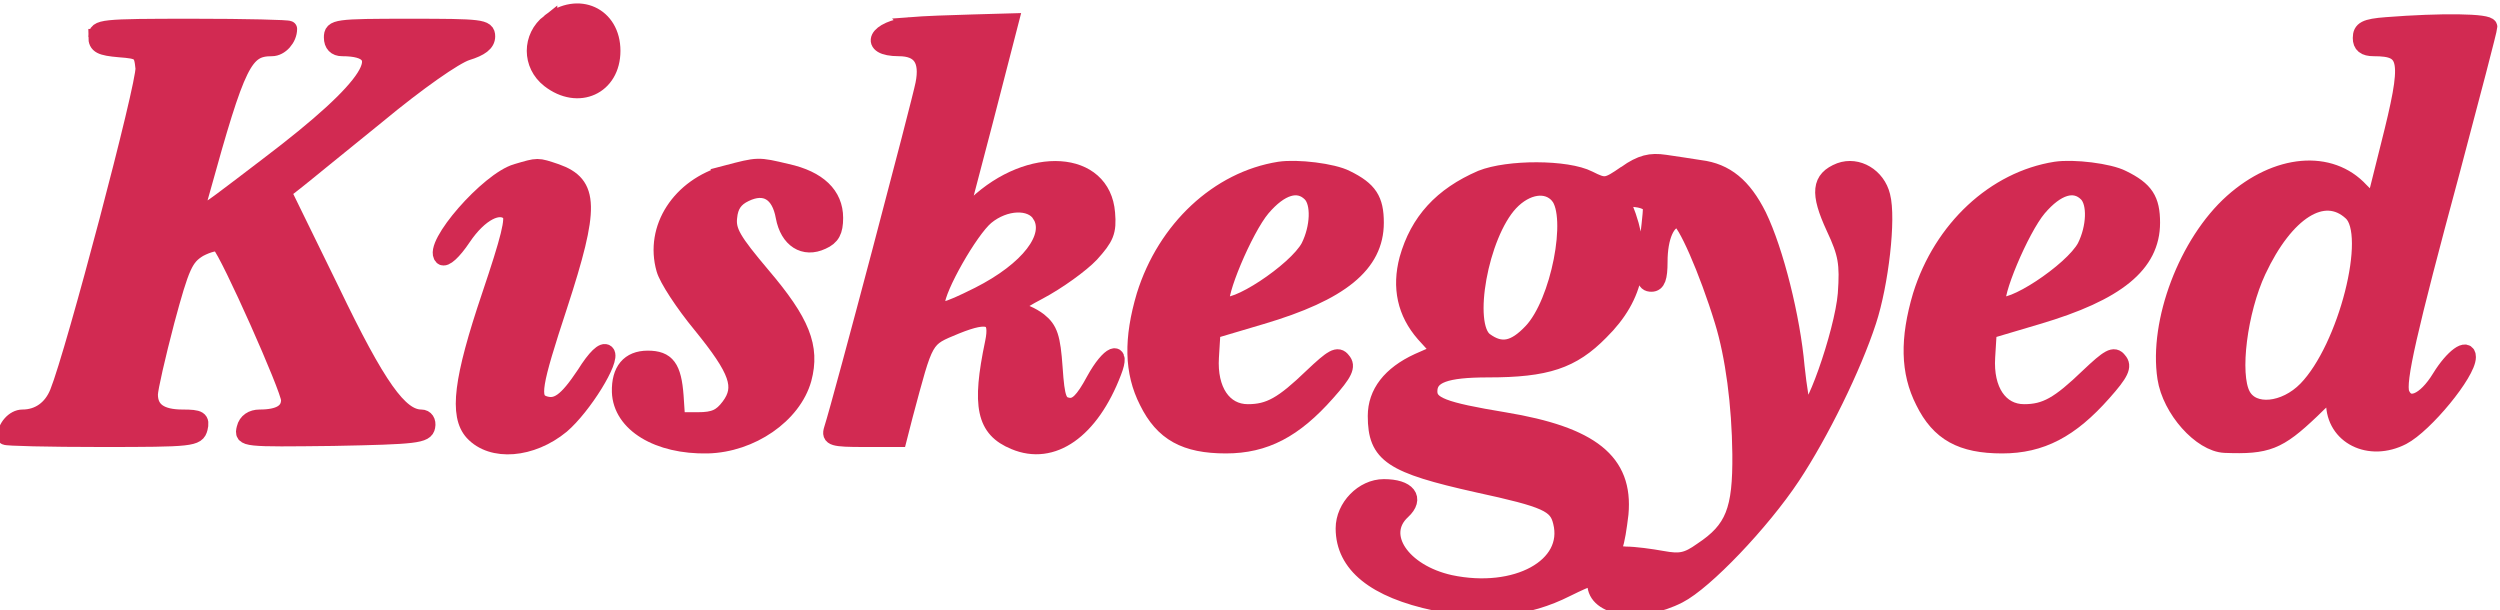 <svg xmlns="http://www.w3.org/2000/svg" version="1.0" width="467pt" height="114pt" viewBox="0 0 467 114" preserveAspectRatio="xMidYMid meet">
    <g transform="translate(0,114) scale(0.1,-0.1)" fill="#D22A52 " stroke="#D22A52" stroke-width="30">
        <path d="M1026 1099 c-36 -28 -36 -80 0 -108 54 -42 118 -13 118 54 0 67 -64 96 -118 54z"/>
        <path d="M1700 1093 c-64 -6 -82 -43 -21 -43 40 0 55 -22 46 -67 -6 -32 -153 -589 -171 -645 -5 -16 2 -18 60 -18 l65 0 11 43 c40 149 36 143 96 168 62 25 79 17 69 -31 -25 -119 -16 -162 40 -185 71 -30 143 20 185 130 18 46 -8 36 -36 -15 -21 -39 -33 -50 -48 -48 -18 3 -22 12 -26 71 -4 57 -9 72 -29 88 -13 10 -33 19 -45 19 -13 0 2 13 44 35 36 19 80 51 98 70 28 31 33 42 30 77 -8 102 -144 111 -245 16 l-32 -31 49 187 48 186 -71 -2 c-40 -1 -92 -3 -117 -5z m243 -354 c26 -41 -22 -103 -115 -150 -64 -32 -78 -35 -78 -16 0 28 62 137 92 162 35 29 84 31 101 4z"/>
        <path d="M4458 1093 c-40 -3 -48 -8 -48 -24 0 -13 7 -19 24 -19 66 0 69 -21 28 -183 l-27 -108 -25 25 c-57 62 -157 53 -240 -21 -85 -76 -141 -224 -125 -329 9 -59 66 -123 111 -125 79 -3 100 5 162 64 41 40 42 41 42 15 0 -63 66 -96 128 -64 42 22 122 119 122 149 0 21 -28 1 -52 -38 -28 -46 -60 -59 -72 -30 -8 22 13 115 94 415 38 143 70 265 70 270 0 10 -90 11 -192 3z m-66 -350 c45 -40 -9 -253 -84 -330 -40 -41 -100 -47 -119 -11 -21 39 -6 157 29 232 52 111 123 156 174 109z"/>
        <path d="M180 1071 c0 -16 8 -20 43 -23 39 -3 42 -5 45 -35 3 -28 -130 -532 -160 -606 -12 -30 -36 -47 -66 -47 -16 0 -32 -18 -32 -36 0 -2 80 -4 179 -4 170 0 179 1 184 20 4 17 0 20 -32 20 -41 0 -61 14 -61 43 0 11 14 72 31 137 28 104 35 119 61 135 17 9 34 13 38 9 17 -17 130 -271 130 -291 0 -22 -18 -33 -55 -33 -14 0 -25 -7 -28 -20 -5 -20 -2 -20 166 -18 154 3 172 5 175 21 2 10 -3 17 -11 17 -40 0 -81 57 -168 238 l-90 184 23 18 c13 10 81 66 153 124 76 63 145 111 167 118 26 8 38 17 38 30 0 17 -11 18 -145 18 -138 0 -145 -1 -145 -20 0 -13 7 -20 19 -20 101 0 56 -71 -138 -218 -151 -115 -141 -111 -124 -49 67 242 80 267 131 267 16 0 32 18 32 36 0 2 -81 4 -180 4 -172 0 -180 -1 -180 -19z"/>
        <path d="M3037 816 c-36 -25 -39 -25 -69 -10 -41 21 -151 21 -201 1 -74 -32 -118 -80 -138 -151 -14 -53 -4 -100 31 -140 l30 -33 -41 -18 c-52 -24 -79 -59 -79 -102 0 -73 29 -92 190 -128 129 -28 148 -37 156 -70 21 -83 -84 -140 -207 -114 -90 20 -137 90 -89 134 26 24 10 45 -35 45 -39 0 -75 -37 -75 -77 0 -68 58 -115 172 -139 92 -19 171 -11 244 26 47 23 54 25 54 10 0 -47 84 -59 156 -22 49 25 155 136 212 222 53 80 114 204 142 290 23 70 37 192 26 234 -9 37 -46 59 -79 47 -38 -15 -41 -41 -11 -106 23 -49 26 -67 22 -124 -6 -73 -66 -243 -78 -219 -4 7 -10 45 -14 83 -8 91 -39 216 -71 282 -28 56 -61 83 -109 89 -17 3 -47 7 -66 10 -27 4 -44 0 -73 -20z m-126 -42 c32 -39 1 -199 -50 -253 -32 -34 -57 -39 -87 -17 -39 29 -9 197 47 257 30 32 69 38 90 13z m173 -24 c0 -8 -4 -43 -8 -77 -6 -53 -5 -63 9 -63 11 0 15 11 15 41 0 46 14 79 35 79 12 0 54 -95 83 -190 20 -65 32 -156 33 -248 1 -105 -13 -141 -72 -180 -28 -20 -41 -22 -74 -16 -22 4 -52 8 -68 8 -20 1 -26 5 -21 16 4 8 8 35 11 60 9 98 -54 148 -217 175 -115 19 -140 29 -140 54 0 30 30 41 110 41 109 0 157 16 210 70 68 67 82 142 45 233 -7 16 -3 18 21 15 18 -2 29 -9 28 -18z"/>
        <path d="M965 819 c-53 -15 -160 -138 -139 -159 5 -5 21 9 39 36 31 46 68 65 87 46 9 -9 -2 -50 -37 -154 -53 -157 -61 -224 -32 -256 36 -39 110 -33 166 13 41 35 96 124 84 136 -6 6 -21 -8 -41 -40 -34 -51 -52 -64 -77 -55 -23 9 -19 34 30 183 60 184 59 227 -6 250 -36 12 -33 12 -74 0z"/>
        <path d="M1356 816 c-86 -24 -137 -102 -115 -179 5 -18 35 -64 68 -104 69 -85 80 -116 53 -152 -15 -20 -28 -26 -58 -26 l-39 0 -3 45 c-4 54 -16 70 -52 70 -35 0 -53 -22 -52 -62 2 -60 71 -102 164 -100 81 2 160 56 179 124 16 60 -3 107 -77 194 -54 64 -65 82 -62 108 2 22 11 35 30 44 37 18 64 2 72 -43 8 -43 38 -62 72 -46 18 8 24 19 24 44 0 43 -31 73 -90 86 -55 13 -53 13 -114 -3z"/>
        <path d="M2390 823 c-114 -18 -213 -110 -252 -235 -24 -81 -23 -143 5 -198 29 -59 71 -82 147 -82 73 0 128 29 189 98 33 37 39 50 29 61 -9 12 -19 6 -57 -30 -55 -53 -80 -67 -120 -67 -45 0 -73 41 -69 103 l3 49 91 27 c149 44 214 97 214 175 0 43 -12 62 -55 83 -25 13 -92 21 -125 16z m58 -45 c17 -17 15 -63 -3 -99 -24 -45 -144 -124 -162 -106 -11 12 42 139 75 178 34 40 67 50 90 27z"/>
        <path d="M3840 823 c-114 -18 -213 -110 -252 -235 -24 -81 -23 -143 5 -198 29 -59 71 -82 147 -82 73 0 128 29 189 98 33 37 39 50 29 61 -9 12 -19 6 -57 -30 -55 -53 -80 -67 -120 -67 -45 0 -73 41 -69 103 l3 49 91 27 c149 44 214 97 214 175 0 43 -12 62 -55 83 -25 13 -92 21 -125 16z m58 -45 c17 -17 15 -63 -3 -99 -24 -45 -144 -124 -162 -106 -11 12 42 139 75 178 34 40 67 50 90 27z"/>
    </g>
</svg>